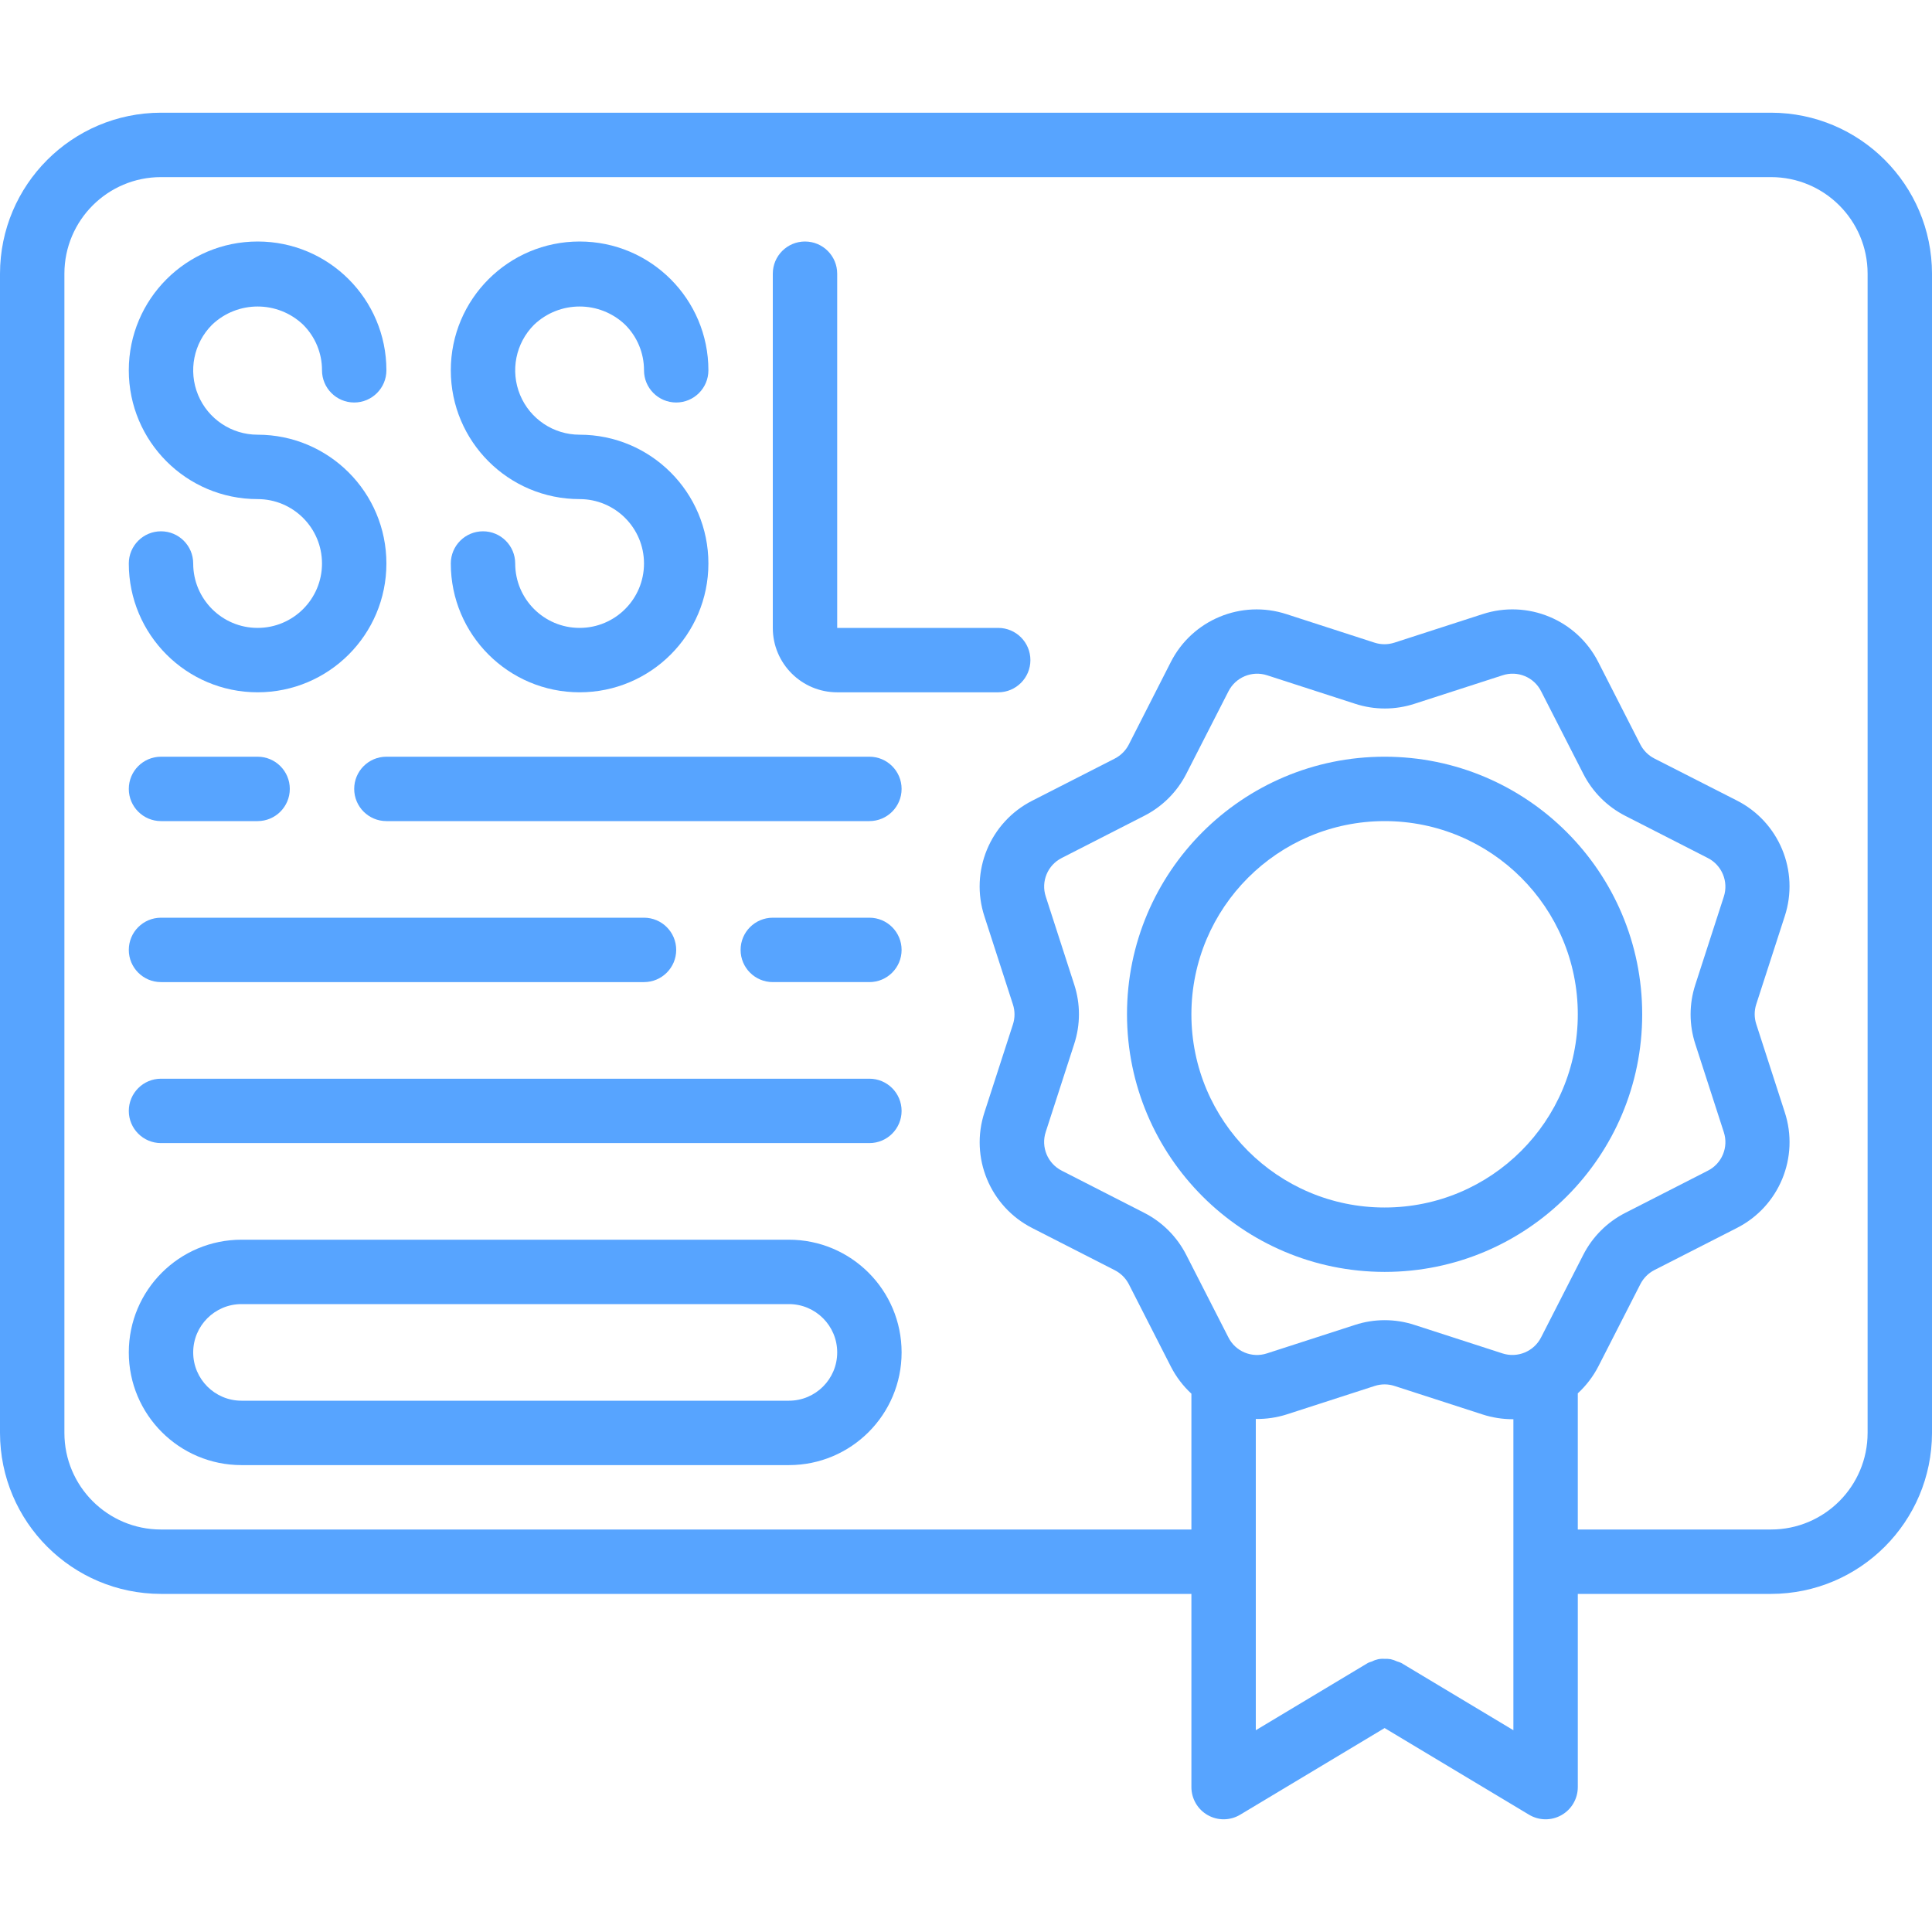 <?xml version="1.0" encoding="iso-8859-1"?>
<!-- Generator: Adobe Illustrator 21.0.0, SVG Export Plug-In . SVG Version: 6.00 Build 0)  -->
<svg xmlns="http://www.w3.org/2000/svg" xmlns:xlink="http://www.w3.org/1999/xlink" version="1.1" id="Capa_1" x="0px" y="0px" viewBox="0 0 512 512" style="enable-background:new 0 0 512 512;" xml:space="preserve" width="512px" height="512px">
<g>
	<g>
		<g>
			<path d="M469.333,29.867H42.667C19.114,29.896,0.028,48.982,0,72.534v307.2c0.028,23.552,19.114,42.638,42.667,42.667h273.067     v51.2c0.001,3.075,1.655,5.912,4.332,7.426c2.676,1.514,5.96,1.471,8.596-0.113l38.272-22.963l38.272,22.963     c2.636,1.584,5.92,1.627,8.596,0.113c2.676-1.514,4.331-4.351,4.332-7.426v-51.2h51.2c23.552-0.028,42.638-19.114,42.667-42.667     v-307.2C511.972,48.982,492.886,29.896,469.333,29.867z M401.067,458.531l-29.739-17.843c-0.354-0.158-0.719-0.29-1.092-0.393     c-0.546-0.26-1.118-0.46-1.707-0.597c-0.539-0.084-1.085-0.112-1.63-0.085c-1.144-0.092-2.291,0.148-3.302,0.691     c-0.367,0.102-0.726,0.231-1.075,0.384L332.8,458.531v-82.492c2.775,0.044,5.539-0.362,8.183-1.203l23.322-7.543     c1.708-0.553,3.548-0.553,5.256,0l23.33,7.552c2.57,0.83,5.253,1.257,7.953,1.263h0.222V458.531z M408.414,354.399     c-1.897,3.75-6.242,5.56-10.24,4.267l-23.33-7.552c-5.121-1.673-10.641-1.673-15.761,0l-23.322,7.543     c-4,1.324-8.364-0.494-10.24-4.267l-11.162-21.845c-2.444-4.799-6.345-8.701-11.145-11.145l-21.828-11.153     c-3.75-1.897-5.56-6.242-4.267-10.24l7.552-23.33c1.676-5.12,1.679-10.64,0.009-15.761l-7.543-23.322     c-1.316-3.999,0.5-8.359,4.267-10.24l21.845-11.162c4.799-2.444,8.701-6.345,11.145-11.145l11.153-21.828     c1.897-3.75,6.242-5.56,10.24-4.267l23.33,7.552c5.118,1.673,10.635,1.673,15.753,0l23.322-7.543     c4-1.324,8.364,0.494,10.24,4.267l11.162,21.845c2.444,4.799,6.345,8.701,11.145,11.145l21.828,11.153     c3.75,1.897,5.56,6.242,4.267,10.24l-7.552,23.33c-1.673,5.121-1.673,10.641,0,15.761l7.543,23.322     c1.316,3.999-0.5,8.359-4.267,10.24l-21.845,11.162c-4.799,2.444-8.701,6.345-11.145,11.145L408.414,354.399z M494.933,379.734     c0,14.138-11.461,25.6-25.6,25.6h-51.2v-36.087c2.214-2.037,4.053-4.445,5.436-7.117l11.145-21.82     c0.818-1.6,2.116-2.904,3.712-3.729l21.845-11.145c11.243-5.695,16.639-18.749,12.698-30.72l-7.543-23.322     c-0.553-1.709-0.553-3.548,0-5.257l7.552-23.33c3.914-11.962-1.486-24.991-12.715-30.677l-21.82-11.11     c-1.6-0.818-2.904-2.116-3.729-3.712l-11.145-21.837c-5.7-11.238-18.747-16.635-30.72-12.706l-23.322,7.544     c-1.708,0.553-3.548,0.553-5.257,0l-23.33-7.552c-11.962-3.907-24.986,1.491-30.677,12.715l-11.11,21.82     c-0.818,1.6-2.116,2.904-3.712,3.729l-21.837,11.145c-11.249,5.689-16.65,18.747-12.706,30.72l7.543,23.322     c0.553,1.708,0.553,3.548,0,5.257l-7.552,23.33c-3.914,11.962,1.486,24.991,12.715,30.677l21.82,11.145     c1.6,0.818,2.904,2.116,3.729,3.712l11.145,21.845c1.377,2.69,3.217,5.116,5.436,7.168v35.994H42.667     c-14.138,0-25.6-11.461-25.6-25.6v-307.2c0-14.138,11.462-25.6,25.6-25.6h426.667c14.138,0,25.6,11.461,25.6,25.6V379.734z" fill="#57a4ff"/>
			<path d="M366.933,200.534c-37.703,0-68.267,30.564-68.267,68.267c0.042,37.685,30.582,68.224,68.267,68.267     c37.703,0,68.267-30.564,68.267-68.267S404.636,200.534,366.933,200.534z M366.933,320.001c-28.277,0-51.2-22.923-51.2-51.2     c0.028-28.265,22.935-51.172,51.2-51.2c28.277,0,51.2,22.923,51.2,51.2S395.21,320.001,366.933,320.001z" fill="#57a4ff"/>
			<path d="M68.267,166.401c-9.426,0-17.067-7.641-17.067-17.067c0-4.713-3.82-8.533-8.533-8.533s-8.533,3.82-8.533,8.533     c0,18.851,15.282,34.133,34.133,34.133s34.133-15.282,34.133-34.133s-15.282-34.133-34.133-34.133     c-6.905,0.002-13.132-4.158-15.773-10.538c-2.642-6.38-1.178-13.724,3.707-18.604c6.758-6.442,17.383-6.442,24.141,0     c3.208,3.198,5.005,7.545,4.992,12.075c0,4.713,3.821,8.533,8.533,8.533c4.713,0,8.533-3.821,8.533-8.533     c0-18.851-15.282-34.133-34.133-34.133S34.133,79.283,34.133,98.134s15.282,34.133,34.133,34.133     c9.426,0,17.067,7.641,17.067,17.067S77.692,166.401,68.267,166.401z" fill="#57a4ff"/>
			<path d="M153.6,166.401c-9.426,0-17.067-7.641-17.067-17.067c0-4.713-3.82-8.533-8.533-8.533s-8.533,3.82-8.533,8.533     c0,18.851,15.282,34.133,34.133,34.133s34.133-15.282,34.133-34.133s-15.282-34.133-34.133-34.133     c-6.905,0.002-13.132-4.158-15.773-10.538c-2.642-6.38-1.178-13.724,3.707-18.604c6.758-6.442,17.383-6.442,24.141,0     c3.208,3.198,5.005,7.545,4.992,12.075c0,4.713,3.82,8.533,8.533,8.533s8.533-3.821,8.533-8.533     c0-18.851-15.282-34.133-34.133-34.133s-34.133,15.282-34.133,34.133s15.282,34.133,34.133,34.133     c9.426,0,17.067,7.641,17.067,17.067S163.026,166.401,153.6,166.401z" fill="#57a4ff"/>
			<path d="M264.533,166.401h-42.667V72.534c0-4.713-3.821-8.533-8.533-8.533c-4.713,0-8.533,3.82-8.533,8.533v93.867     c0,9.426,7.641,17.067,17.067,17.067h42.667c4.713,0,8.533-3.82,8.533-8.533S269.246,166.401,264.533,166.401z" fill="#57a4ff"/>
			<path d="M42.667,217.601h25.6c4.713,0,8.533-3.82,8.533-8.533s-3.82-8.533-8.533-8.533h-25.6c-4.713,0-8.533,3.82-8.533,8.533     S37.954,217.601,42.667,217.601z" fill="#57a4ff"/>
			<path d="M230.4,200.534h-128c-4.713,0-8.533,3.82-8.533,8.533s3.82,8.533,8.533,8.533h128c4.713,0,8.533-3.82,8.533-8.533     S235.113,200.534,230.4,200.534z" fill="#57a4ff"/>
			<path d="M230.4,243.201h-25.6c-4.713,0-8.533,3.82-8.533,8.533s3.82,8.533,8.533,8.533h25.6c4.713,0,8.533-3.82,8.533-8.533     S235.113,243.201,230.4,243.201z" fill="#57a4ff"/>
			<path d="M42.667,260.267h128c4.713,0,8.533-3.82,8.533-8.533s-3.82-8.533-8.533-8.533h-128c-4.713,0-8.533,3.82-8.533,8.533     S37.954,260.267,42.667,260.267z" fill="#57a4ff"/>
			<path d="M230.4,285.867H42.667c-4.713,0-8.533,3.821-8.533,8.533s3.82,8.533,8.533,8.533H230.4c4.713,0,8.533-3.82,8.533-8.533     S235.113,285.867,230.4,285.867z" fill="#57a4ff"/>
			<path d="M209.067,328.534H64c-16.495,0-29.867,13.372-29.867,29.867c0,16.495,13.372,29.867,29.867,29.867h145.067     c16.495,0,29.867-13.372,29.867-29.867C238.933,341.906,225.562,328.534,209.067,328.534z M209.067,371.201H64     c-7.069,0-12.8-5.731-12.8-12.8c0-7.069,5.731-12.8,12.8-12.8h145.067c7.069,0,12.8,5.731,12.8,12.8     C221.867,365.47,216.136,371.201,209.067,371.201z" fill="#57a4ff"/>
		</g>
	</g>
</g>
<g>
</g>
<g>
</g>
<g>
</g>
<g>
</g>
<g>
</g>
<g>
</g>
<g>
</g>
<g>
</g>
<g>
</g>
<g>
</g>
<g>
</g>
<g>
</g>
<g>
</g>
<g>
</g>
<g>
</g>
</svg>

